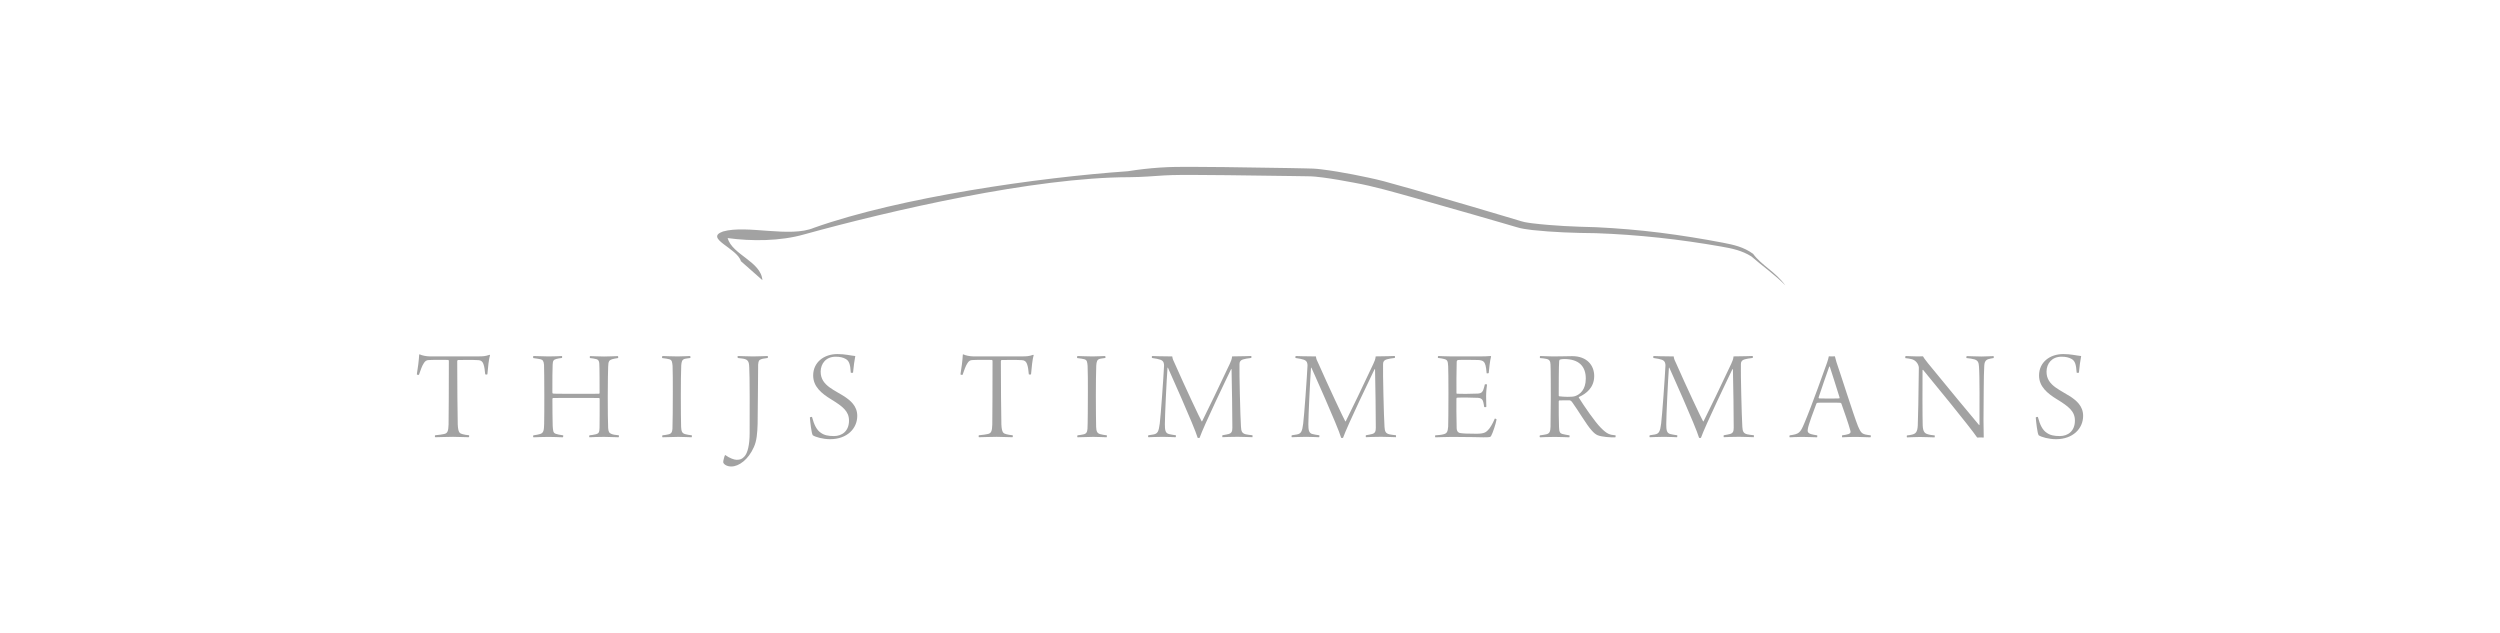<?xml version="1.0" encoding="UTF-8"?>
<!-- Generator: Adobe Illustrator 28.1.0, SVG Export Plug-In . SVG Version: 6.00 Build 0)  -->
<svg xmlns="http://www.w3.org/2000/svg" xmlns:xlink="http://www.w3.org/1999/xlink" version="1.1" id="Laag_1" x="0px" y="0px" viewBox="0 0 623.76 158.01" style="enable-background:new 0 0 623.76 158.01;" xml:space="preserve">
<style type="text/css">
	.st0{fill:#A2A2A2;}
	.st1{fill:none;}
	.st2{fill:#FFFFFF;}
	.st3{fill:#919292;}
</style>
<g>
	<g>
		<path class="st0" d="M116.96,109.09c-0.95,0-2.81-0.1-3.92-0.1c-1.81,0-3.5,0.1-4.46,0.1c-0.1-0.13-0.1-0.4,0-0.49    c1.05-0.1,1.77-0.2,2.16-0.3c1.02-0.17,1.11-0.89,1.18-2.36c0.04-0.95,0.07-10.6,0.07-15.91c0-0.13-0.13-0.23-0.2-0.23    c-0.62-0.03-4.19-0.03-4.87,0.04c-0.5,0-0.89,0.29-1.18,0.78c-0.43,0.62-0.85,1.83-1.21,2.89c-0.07,0.07-0.49,0-0.53-0.1    c0.23-1.34,0.53-3.63,0.59-4.95c0,0,0.1-0.06,0.17-0.03c0.49,0.26,1.63,0.49,2.45,0.49h12.14c1.11,0,1.77-0.03,2.78-0.39    c0.03,0,0.14,0.03,0.14,0.06c-0.3,0.95-0.53,3.14-0.66,4.78c-0.02,0.13-0.52,0.1-0.55,0c-0.07-0.79-0.19-1.93-0.46-2.59    c-0.23-0.59-0.59-0.89-1.24-0.92c-1.31-0.09-4.29-0.06-5.11-0.03c-0.1,0.03-0.17,0.19-0.17,0.29c0,4.69,0.07,14.24,0.13,15.78    c0.1,2.07,0.49,2.23,1.21,2.43c0.46,0.13,0.92,0.2,1.61,0.27C117.1,108.7,117.06,109.06,116.96,109.09"></path>
		<path class="st0" d="M133.07,88.83c1.05,0,2.75,0.1,3.77,0.1c1.76,0,2.48-0.07,3.37-0.1c0.07,0.1,0.07,0.43-0.03,0.49    c-0.39,0.03-1.02,0.13-1.34,0.23c-0.66,0.2-0.92,0.36-0.95,1.44c-0.07,1.31-0.07,3.53-0.07,6.94c0,0.14,0.07,0.24,0.14,0.27    c0.06,0.03,0.52,0.06,6.08,0.06c3.24,0,5.14,0,5.43-0.03c0.07,0,0.13-0.13,0.13-0.16c0-1.7,0-6.29-0.07-7.3    c-0.03-0.63-0.19-0.98-0.65-1.14c-0.59-0.16-1.08-0.23-1.66-0.29c-0.1-0.1-0.1-0.39,0-0.49c0.62,0,1.99,0.1,3.5,0.1    c1.34,0,2.94-0.1,3.47-0.1c0.07,0.1,0.1,0.39,0,0.49c-0.59,0.1-1.11,0.16-1.47,0.29c-0.69,0.23-0.95,0.46-0.98,1.87    c-0.03,0.92-0.1,3.7-0.1,7.43c0,2.85,0.03,6.91,0.1,7.88c0.07,0.88,0.23,1.24,0.85,1.47c0.43,0.17,0.85,0.23,1.81,0.33    c0.06,0.09,0.06,0.39-0.07,0.49c-1.31,0-2.09-0.1-3.6-0.1c-1.5,0-2.88,0.07-3.66,0.1c-0.1-0.13-0.07-0.4,0-0.49    c0.56-0.07,1.02-0.1,1.64-0.27c0.69-0.2,0.85-0.46,0.88-1.63c0.03-0.82,0.03-5.14,0.03-7.17c0-0.13-0.07-0.23-0.13-0.23    c-0.46-0.03-3.76-0.03-5.5-0.03c-2.29,0-5.66,0-6.02,0.03c-0.06,0-0.14,0.16-0.14,0.2c0,1.67,0.03,6.25,0.07,6.74    c0.1,1.11,0.03,1.77,0.82,2c0.46,0.13,0.72,0.23,1.79,0.37c0.07,0.09,0,0.46-0.1,0.49c-1.02-0.03-2.26-0.1-3.5-0.1    s-3.08,0.07-3.82,0.1c-0.1-0.1-0.1-0.4,0-0.49c0.69-0.1,1.27-0.2,1.67-0.33c0.95-0.29,0.95-1.05,1.01-2.52    c0.04-1.21,0.04-4.49,0.04-7.3c0-3.18-0.04-6.97-0.07-7.43c-0.07-0.98-0.36-1.27-0.85-1.4s-0.98-0.16-1.8-0.29    C132.96,89.22,133,88.93,133.07,88.83"></path>
		<path class="st0" d="M165.27,88.83c0.59,0,2.29,0.1,3.79,0.1c1.37,0,2.35-0.1,3.14-0.1c0.07,0.1,0.1,0.39,0.03,0.49    c-0.49,0.07-1.05,0.13-1.34,0.2c-0.72,0.2-0.85,0.69-0.92,1.7c-0.07,1.37-0.1,4.65-0.1,7.5c0,3.08,0.03,6.71,0.07,7.79    c0.07,1.01,0.16,1.56,0.98,1.8c0.46,0.13,1.05,0.23,1.67,0.3c0.1,0.09,0.03,0.42-0.03,0.49c-0.69,0-1.86-0.1-3.31-0.1    c-1.6,0-2.26,0.1-3.96,0.1c-0.1-0.1-0.07-0.43,0-0.49c0.46-0.03,1.08-0.14,1.47-0.23c0.82-0.17,0.95-0.66,1.02-1.41    c0.06-0.79,0.09-6.45,0.09-9.17c0-2.45,0-5.01-0.06-6.51c-0.1-0.79-0.07-1.47-0.82-1.66c-0.36-0.1-0.98-0.2-1.77-0.29    C165.14,89.25,165.2,88.89,165.27,88.83"></path>
		<path class="st0" d="M184.09,88.83c0.98,0,2.35,0.1,3.82,0.1c1.67,0,2.68-0.1,3.64-0.1c0.06,0.07,0.1,0.43-0.04,0.49    c-1.08,0.13-1.5,0.23-1.86,0.43c-0.46,0.26-0.43,0.82-0.49,1.18c-0.03,0.82-0.06,12.24-0.13,14.79c-0.07,2.26-0.2,4.26-0.95,5.86    c-1.37,3.08-3.7,4.81-5.63,4.81c-0.98,0-1.8-0.45-1.99-0.98v-0.36c0.07-0.43,0.29-1.27,0.46-1.54c1.18,0.85,2.29,1.21,2.88,1.21    c0.92,0,1.34-0.19,1.93-0.82c0.79-0.82,1.31-2.85,1.31-5.86c0.03-3.8,0.03-15-0.1-16.33c-0.04-0.85-0.04-1.8-1.02-2.1    c-0.49-0.16-0.88-0.16-1.83-0.29C184.02,89.25,183.99,88.89,184.09,88.83"></path>
		<path class="st0" d="M204.8,107.98c0.82,0.6,1.83,0.82,3.27,0.82c2.03,0,3.76-1.24,3.76-3.86c0-2.33-1.57-3.53-4.45-5.3    c-2.46-1.5-4.49-3.21-4.49-5.96c0-3.27,2.66-5.34,6.06-5.34c1.9,0,3.14,0.36,4.45,0.49c-0.2,1.05-0.43,2.59-0.56,4.13    c-0.07,0.09-0.49,0.09-0.56,0.03c-0.13-2.26-0.49-2.98-1.27-3.43c-0.69-0.39-1.43-0.56-2.52-0.56c-2.42,0-3.69,1.73-3.73,3.66    c-0.03,1.9,0.95,3.05,2.22,3.99c1.24,0.89,2.79,1.67,3.73,2.29c1.4,0.95,3.18,2.3,3.18,4.82c0,3.18-2.56,5.82-6.78,5.82    c-1.76,0-3.63-0.52-4.32-0.98c-0.33-0.47-0.66-3.47-0.72-4.42c0.07-0.14,0.46-0.2,0.53-0.14    C203.14,106.05,203.79,107.32,204.8,107.98"></path>
		<path class="st0" d="M252.62,109.09c-0.95,0-2.81-0.1-3.93-0.1c-1.79,0-3.5,0.1-4.45,0.1c-0.09-0.13-0.09-0.4,0-0.49    c1.05-0.1,1.77-0.2,2.16-0.3c1.02-0.17,1.11-0.89,1.18-2.36c0.03-0.95,0.06-10.6,0.06-15.91c0-0.13-0.13-0.23-0.2-0.23    c-0.62-0.03-4.19-0.03-4.88,0.04c-0.49,0-0.89,0.29-1.18,0.78c-0.43,0.62-0.85,1.83-1.21,2.89c-0.07,0.07-0.49,0-0.53-0.1    c0.23-1.34,0.53-3.63,0.59-4.95c0,0,0.09-0.06,0.16-0.03c0.49,0.26,1.63,0.49,2.46,0.49H255c1.11,0,1.76-0.03,2.78-0.39    c0.03,0,0.13,0.03,0.13,0.06c-0.3,0.95-0.52,3.14-0.66,4.78c-0.03,0.13-0.53,0.1-0.56,0c-0.06-0.79-0.19-1.93-0.46-2.59    c-0.23-0.59-0.59-0.89-1.24-0.92c-1.31-0.09-4.29-0.06-5.11-0.03c-0.09,0.03-0.16,0.19-0.16,0.29c0,4.69,0.07,14.24,0.13,15.78    c0.1,2.07,0.5,2.23,1.21,2.43c0.46,0.13,0.92,0.2,1.6,0.27C252.74,108.7,252.71,109.06,252.62,109.09"></path>
		<path class="st0" d="M268.81,88.83c0.59,0,2.29,0.1,3.8,0.1c1.37,0,2.35-0.1,3.14-0.1c0.07,0.1,0.1,0.39,0.03,0.49    c-0.49,0.07-1.05,0.13-1.34,0.2c-0.72,0.2-0.85,0.69-0.92,1.7c-0.06,1.37-0.1,4.65-0.1,7.5c0,3.08,0.04,6.71,0.07,7.79    c0.06,1.01,0.17,1.56,0.98,1.8c0.45,0.13,1.05,0.23,1.66,0.3c0.11,0.09,0.04,0.42-0.03,0.49c-0.68,0-1.86-0.1-3.3-0.1    c-1.6,0-2.26,0.1-3.96,0.1c-0.1-0.1-0.06-0.43,0-0.49c0.46-0.03,1.08-0.14,1.47-0.23c0.82-0.17,0.95-0.66,1.02-1.41    c0.07-0.79,0.1-6.45,0.1-9.17c0-2.45,0-5.01-0.07-6.51c-0.09-0.79-0.06-1.47-0.82-1.66c-0.36-0.1-0.98-0.2-1.76-0.29    C268.68,89.25,268.74,88.89,268.81,88.83"></path>
		<path class="st0" d="M287.47,88.83c0.5,0,1.87,0.1,5.01,0.1c0.1,0.69,0.3,1.08,0.66,1.83c2.49,5.66,6.28,13.72,6.68,14.36    c0.03,0.03,0.1,0.03,0.13-0.03c0.46-0.85,5.34-10.97,6.88-14.3c0.29-0.66,0.52-1.14,0.59-1.87c3.01,0,3.66-0.1,4.75-0.1    c0.1,0.07,0.1,0.43,0,0.49c-1.02,0.13-1.44,0.2-1.89,0.33c-0.95,0.23-1.02,0.85-1.02,1.27c-0.07,1.93,0.2,13.13,0.37,15.58    c0.06,1.14,0.26,1.63,1.21,1.87c0.42,0.09,0.92,0.16,1.64,0.23c0.06,0.06,0.06,0.36,0,0.49c-0.56,0-2.29-0.1-3.67-0.1    c-1.76,0-3.08,0.07-3.79,0.1c-0.06-0.03-0.09-0.43,0-0.49c0.79-0.14,1.14-0.2,1.51-0.3c0.75-0.2,0.95-0.63,0.95-1.57    c0.03-1.96-0.14-11.82-0.2-14.59c-0.03-0.03-0.1-0.03-0.13,0c-0.82,1.7-6.78,14.04-7.85,17.12c-0.07,0.03-0.36,0.03-0.47,0    c-0.86-2.91-7.43-17.51-7.43-17.51c-0.04-0.03-0.1,0-0.1,0.03c-0.23,2.98-0.66,12.01-0.66,14.07c0,1.41,0.1,2.26,1.05,2.46    c0.47,0.13,0.82,0.16,1.67,0.3c0.1,0.06,0.03,0.46-0.03,0.49c-0.52,0-1.67-0.1-3.21-0.1c-1.7,0-3.21,0.1-3.6,0.1    c-0.1-0.07-0.07-0.43,0-0.49l1.27-0.2c1.05-0.2,1.31-0.72,1.57-2.69c0.26-2.03,0.95-11.72,1.08-14.49c0-0.5-0.07-1.18-0.92-1.47    c-0.49-0.16-1.02-0.29-2.06-0.43C287.34,89.25,287.37,88.86,287.47,88.83"></path>
		<path class="st0" d="M323.31,88.83c0.49,0,1.85,0.1,5.01,0.1c0.09,0.69,0.29,1.08,0.66,1.83c2.49,5.66,6.29,13.72,6.67,14.36    c0.04,0.03,0.09,0.03,0.13-0.03c0.47-0.85,5.34-10.97,6.87-14.3c0.3-0.66,0.52-1.14,0.59-1.87c3.01,0,3.66-0.1,4.75-0.1    c0.09,0.07,0.09,0.43,0,0.49c-1.02,0.13-1.44,0.2-1.9,0.33c-0.95,0.23-1.01,0.85-1.01,1.27c-0.07,1.93,0.19,13.13,0.36,15.58    c0.07,1.14,0.26,1.63,1.21,1.87c0.43,0.09,0.92,0.16,1.63,0.23c0.06,0.06,0.06,0.36,0,0.49c-0.56,0-2.3-0.1-3.67-0.1    c-1.77,0-3.08,0.07-3.79,0.1c-0.07-0.03-0.1-0.43,0-0.49c0.79-0.14,1.14-0.2,1.5-0.3c0.76-0.2,0.95-0.63,0.95-1.57    c0.03-1.96-0.13-11.82-0.19-14.59c-0.03-0.03-0.1-0.03-0.13,0c-0.82,1.7-6.78,14.04-7.86,17.12c-0.07,0.03-0.37,0.03-0.46,0    c-0.85-2.92-7.43-17.51-7.43-17.51c-0.03-0.03-0.1,0-0.1,0.03c-0.22,2.98-0.66,12.01-0.66,14.07c0,1.41,0.11,2.26,1.05,2.46    c0.46,0.13,0.82,0.16,1.67,0.3c0.09,0.06,0.03,0.46-0.04,0.49c-0.53,0-1.67-0.1-3.21-0.1c-1.71,0-3.21,0.1-3.6,0.1    c-0.1-0.07-0.07-0.43,0-0.49l1.27-0.2c1.05-0.2,1.32-0.72,1.57-2.69c0.26-2.03,0.95-11.72,1.08-14.49c0-0.5-0.06-1.18-0.92-1.47    c-0.5-0.16-1.02-0.29-2.06-0.43C323.17,89.25,323.2,88.86,323.31,88.83"></path>
		<path class="st0" d="M358.84,88.83c0.72,0,1.67,0.1,3.47,0.1h6.32c1.21,0,2.82-0.03,3.3-0.1c0.04,0,0.1,0.07,0.1,0.1    c-0.29,1.08-0.49,3.08-0.59,4.16c-0.06,0.06-0.43,0.1-0.52,0.03c-0.07-0.92-0.17-1.5-0.27-1.93c-0.23-0.79-0.46-1.31-1.86-1.37    c-0.85-0.03-4.49-0.06-5.01,0c-0.23,0.04-0.33,0.3-0.33,0.46c-0.06,1.18-0.09,7.4-0.06,7.69c0,0.13,0.03,0.26,0.1,0.26    c0.82,0.07,4.28,0.03,5.24-0.03c1.05-0.07,1.24-0.6,1.41-1.08c0.13-0.37,0.23-0.79,0.33-1.21c0.09-0.07,0.52-0.03,0.55,0.03    c-0.09,0.52-0.23,1.86-0.23,2.91c0,1.41,0.06,2.13,0.06,2.63c-0.1,0.13-0.49,0.17-0.55,0.03c-0.07-0.49-0.11-0.76-0.2-1.11    c-0.1-0.39-0.24-1.08-1.34-1.14c-0.98-0.07-4.36-0.1-5.24-0.04c-0.07,0-0.14,0.23-0.14,0.26c-0.03,0.56,0,5.43,0.06,7.37    c0.04,0.85,0.47,1.11,0.79,1.18c0.66,0.13,1.83,0.19,4.15,0.19c1.99,0,2.39-0.43,2.82-0.85c0.49-0.42,1.24-1.67,1.77-2.95    c0.06-0.03,0.36,0.13,0.43,0.23c-0.17,1.05-0.98,3.47-1.35,4.09c-0.19,0.33-0.29,0.37-1.96,0.37c-1.63,0-2.65-0.1-7.75-0.1    c-2.2,0-2.98,0.1-4.23,0.1c-0.06-0.07-0.1-0.4,0-0.49c0.82-0.07,1.47-0.1,2.06-0.27c0.79-0.2,1.05-0.56,1.15-1.89    c0.03-0.5,0.07-4.36,0.07-8.22c0-3.24-0.03-6.38-0.07-6.87c-0.07-1.31-0.2-1.6-1.02-1.8c-0.39-0.1-0.85-0.2-1.5-0.26    C358.71,89.22,358.75,88.89,358.84,88.83"></path>
		<path class="st0" d="M384.27,88.83c0.79,0,2.29,0.1,3.18,0.1c2.16,0,3.66-0.07,4.81-0.07c3.69,0,5.5,2.29,5.5,4.95    c0,2.88-1.96,4.41-3.8,5.24c-0.07,0.07-0.07,0.13-0.03,0.17c1.28,2.06,3.99,6.02,5.5,7.53c1.57,1.57,2.17,1.73,3.67,1.87    c0.03,0.06,0,0.46-0.07,0.49c-1.14,0.06-3.43-0.1-4.41-0.52c-0.46-0.2-0.91-0.53-1.5-1.21c-1.24-1.34-3.51-5.21-4.82-6.98    c-0.26-0.39-0.52-0.52-0.76-0.52c-0.55-0.03-1.92,0.03-2.49,0.03c-0.06,0-0.14,0.17-0.14,0.23c0,1.73,0,5.14,0.07,6.36    c0.03,1.4,0.3,1.63,0.88,1.79c0.49,0.13,1.11,0.23,1.71,0.33c0.1,0.06,0.06,0.39-0.04,0.49c-0.42,0-2.25-0.1-3.63-0.1    c-2.02,0-3.17,0.1-3.66,0.1c-0.13-0.03-0.13-0.46,0-0.49c0.66-0.1,1.28-0.17,1.6-0.27c0.79-0.2,0.98-0.66,1.02-1.86    c0.03-0.89,0.07-5.56,0.07-7.3c0-1.9,0-7.04-0.07-8.22c-0.03-0.82-0.23-1.27-1.05-1.43c-0.43-0.1-1.02-0.16-1.57-0.2    C384.17,89.25,384.2,88.86,384.27,88.83 M389.18,89.72c-0.06,0.03-0.16,0.26-0.16,0.39c-0.11,1.11-0.11,6.44-0.11,8.61    c0,0.07,0.11,0.16,0.14,0.16c1.08,0.14,3.18,0.24,3.99-0.06c1.12-0.4,2.62-1.54,2.62-4.36c0-3.11-1.77-4.88-5.4-4.88    C389.9,89.59,389.44,89.62,389.18,89.72z"></path>
		<path class="st0" d="M412.58,88.83c0.49,0,1.87,0.1,5.01,0.1c0.09,0.69,0.3,1.08,0.66,1.83c2.49,5.66,6.28,13.72,6.68,14.36    c0.03,0.03,0.1,0.03,0.13-0.03c0.46-0.85,5.34-10.97,6.88-14.3c0.29-0.66,0.52-1.14,0.59-1.87c3.01,0,3.66-0.1,4.75-0.1    c0.1,0.07,0.1,0.43,0,0.49c-1.02,0.13-1.44,0.2-1.9,0.33c-0.95,0.23-1.02,0.85-1.02,1.27c-0.07,1.93,0.2,13.13,0.36,15.58    c0.07,1.14,0.27,1.63,1.22,1.87c0.42,0.09,0.91,0.16,1.63,0.23c0.07,0.06,0.07,0.36,0,0.49c-0.56,0-2.28-0.1-3.66-0.1    c-1.77,0-3.08,0.07-3.8,0.1c-0.07-0.03-0.1-0.43,0-0.49c0.79-0.14,1.14-0.2,1.51-0.3c0.75-0.2,0.95-0.63,0.95-1.57    c0.03-1.96-0.13-11.82-0.2-14.59c-0.03-0.03-0.1-0.03-0.13,0c-0.82,1.7-6.77,14.04-7.85,17.12c-0.07,0.03-0.36,0.03-0.46,0    c-0.85-2.92-7.43-17.51-7.43-17.51c-0.04-0.03-0.1,0-0.1,0.03c-0.23,2.98-0.66,12.01-0.66,14.07c0,1.41,0.09,2.26,1.05,2.46    c0.47,0.13,0.82,0.16,1.67,0.3c0.1,0.06,0.03,0.46-0.03,0.49c-0.52,0-1.67-0.1-3.21-0.1c-1.7,0-3.21,0.1-3.6,0.1    c-0.1-0.07-0.07-0.43,0-0.49l1.27-0.2c1.05-0.2,1.31-0.72,1.57-2.69c0.26-2.03,0.95-11.72,1.08-14.49c0-0.5-0.07-1.18-0.92-1.47    c-0.5-0.16-1.02-0.29-2.06-0.43C412.45,89.25,412.48,88.86,412.58,88.83"></path>
		<path class="st0" d="M450.18,105.62c1.99-4.71,4.94-13.12,5.66-15.08c0.22-0.66,0.39-1.21,0.46-1.64c0.03,0,0.29,0.03,0.75,0.03    c0.5,0,0.73-0.03,0.76-0.03c0.07,0.3,0.2,0.82,0.39,1.44c0.6,1.64,4.38,13.56,5.37,15.98c0.85,1.93,0.98,2.03,3.18,2.3    c0.07,0.09,0.04,0.42-0.07,0.49c-0.82-0.03-2.68-0.1-3.43-0.1c-0.79,0-2.95,0.03-3.63,0.1c-0.03-0.07-0.06-0.43,0-0.49    c0.65-0.1,1.18-0.17,1.63-0.33c0.53-0.23,0.53-0.46,0.4-0.92c-0.36-1.4-1.6-4.92-2.23-6.71c0,0-0.2-0.16-0.23-0.16    c-0.33-0.03-1.02-0.03-3.05-0.03c-2.19,0-2.35,0-2.69,0.03c-0.09,0-0.23,0.13-0.26,0.23c-0.65,1.7-1.99,5.3-2.12,6.25    c-0.11,0.59-0.14,1.11,0.94,1.37c0.4,0.1,0.69,0.17,1.38,0.27c0.06,0.06,0.04,0.42-0.03,0.49c-0.59,0-2.29-0.1-3.73-0.1    c-1.6,0-2.59,0.1-3.08,0.1c-0.1-0.03-0.1-0.43,0-0.49C448.84,108.3,449.17,108.05,450.18,105.62 M456.4,91.48    c-0.53,1.37-2.16,6.25-2.65,7.69c0,0.13,0.03,0.2,0.12,0.23c0.3,0.03,1.11,0.03,2.89,0.03c0.72,0,2,0,2.16-0.03    c0.02,0,0.09-0.1,0.06-0.23c-0.79-2.49-1.96-6.28-2.45-7.72C456.5,91.45,456.4,91.45,456.4,91.48z"></path>
		<path class="st0" d="M475.44,88.83c0.47,0,1.97,0.1,2.98,0.1c0.66,0,1.08,0,1.37-0.03c0.1,0.19,0.39,0.69,1.28,1.77    c3.79,4.65,11.55,14.04,12.72,15.39l0.1-0.06c0-4.42,0.07-12.27-0.13-14.57c-0.06-0.88-0.19-1.47-1.11-1.76    c-0.55-0.17-1.24-0.26-1.99-0.33c-0.1-0.07-0.03-0.43,0.03-0.49c0.82,0,2.2,0.1,3.73,0.1c0.91,0,2.62-0.1,2.98-0.1    c0.07,0.07,0.07,0.43,0,0.49c-0.59,0.1-0.85,0.13-1.27,0.26c-0.82,0.23-1.02,0.92-1.05,1.66c-0.17,2.43-0.13,9.2-0.19,13.59    c0,1.47,0.03,3.31,0.06,4.32c-0.29-0.03-1.31-0.03-1.64,0c-1.63-2.46-12.01-15.09-13.49-16.88c-0.03-0.04-0.14,0-0.14,0.03    c-0.03,3.24-0.03,11.91,0.04,13.82c0.07,1.64,0.56,2,1.25,2.2c0.45,0.16,1.14,0.23,1.73,0.3c0.09,0.03,0.03,0.46-0.03,0.49    c-0.63,0-2.03-0.1-3.69-0.1c-1.47,0-2.53,0.1-3.18,0.1c-0.07-0.07-0.07-0.46,0-0.49c0.63-0.07,0.92-0.1,1.35-0.23    c0.75-0.2,1.27-0.56,1.34-2.26c0.07-1.5,0.2-7.53,0.27-14.4c0-0.3-0.17-0.92-0.59-1.38c-0.69-0.79-1.44-0.85-2.79-1.02    C475.35,89.25,475.38,88.89,475.44,88.83"></path>
		<path class="st0" d="M510.66,107.98c0.82,0.6,1.83,0.82,3.27,0.82c2.03,0,3.77-1.24,3.77-3.86c0-2.33-1.57-3.53-4.46-5.3    c-2.45-1.5-4.49-3.21-4.49-5.96c0-3.27,2.65-5.34,6.06-5.34c1.89,0,3.14,0.36,4.45,0.49c-0.2,1.05-0.43,2.59-0.56,4.13    c-0.07,0.09-0.5,0.09-0.56,0.03c-0.14-2.26-0.5-2.98-1.27-3.43c-0.69-0.39-1.44-0.56-2.52-0.56c-2.42,0-3.7,1.73-3.73,3.66    c-0.04,1.9,0.95,3.05,2.23,3.99c1.24,0.89,2.78,1.67,3.73,2.29c1.4,0.95,3.17,2.3,3.17,4.82c0,3.18-2.56,5.82-6.77,5.82    c-1.77,0-3.63-0.52-4.32-0.98c-0.34-0.47-0.66-3.47-0.73-4.42c0.07-0.14,0.46-0.2,0.53-0.14    C508.99,106.05,509.64,107.32,510.66,107.98"></path>
		<path class="st0" d="M190.22,69.9c-0.35-4.66-7.5-6.31-8.68-10.5c5.97,0.82,13.14,0.79,19.11-0.92    c21.53-5.95,57.43-14.24,81.14-14.27c3.43-0.02,6.04-0.29,8.67-0.44c2.62-0.15,5.27-0.12,7.91-0.12l7.95,0.06l15.91,0.21    l3.98,0.06c1.31,0,2.58,0.14,3.88,0.31c2.56,0.34,5.14,0.8,7.68,1.28c5.11,0.92,9.95,2.36,14.88,3.72l14.71,4.18l7.33,2.12    l3.66,1.07c1.21,0.4,2.63,0.56,3.91,0.73c5.27,0.57,10.61,0.74,15.9,0.79c5.29,0.18,10.55,0.57,15.78,1.13    c5.22,0.56,10.41,1.31,15.54,2.21c2.56,0.45,5.11,0.95,7.51,2.47c2.51,2.22,6.08,4.72,8.45,7.22c-2.37-3.34-5.94-5.01-8.04-7.88    c-2.36-1.73-4.92-2.27-7.5-2.77c-5.17-0.99-10.4-1.83-15.67-2.5c-5.28-0.66-10.61-1.11-15.98-1.37    c-5.38-0.13-10.69-0.34-15.95-0.98c-0.64-0.09-1.31-0.17-1.92-0.3c-0.59-0.11-1.19-0.34-1.81-0.51l-3.69-1.1l-7.38-2.19    l-14.81-4.32c-2.47-0.71-4.95-1.4-7.46-2.08c-2.54-0.66-5.1-1.17-7.7-1.69c-2.58-0.49-5.19-0.95-7.86-1.27    c-1.34-0.18-2.73-0.23-4.06-0.24l-4.01-0.08c-5.36-0.1-10.72-0.18-16.08-0.24l-8.04-0.06c-2.69-0.01-5.38-0.01-8.08,0.18    c-2.69,0.18-5.37,0.49-8.01,0.91c-22.07,1.54-56.76,6.47-78.3,14.11c-5.98,2.54-16.71-0.78-22.69,0.92    c-4.79,1.69,3.56,4.18,4.46,7.42C186.46,66.58,190.22,69.9,190.22,69.9"></path>
	</g>
</g>
</svg>
